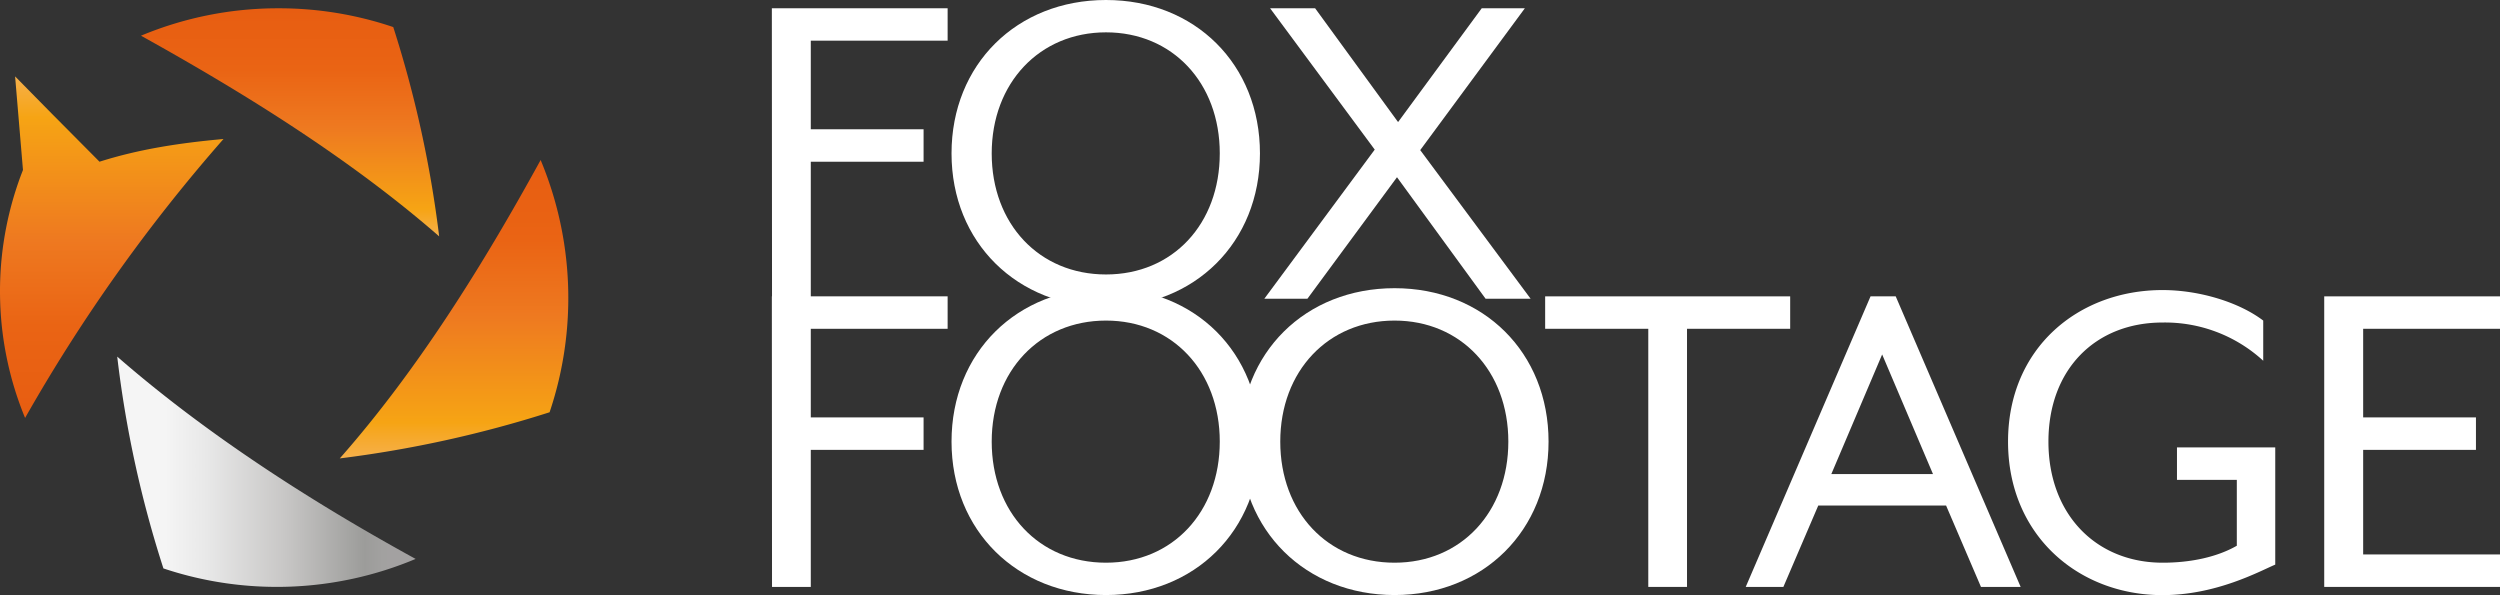 <svg xmlns="http://www.w3.org/2000/svg" xmlns:xlink="http://www.w3.org/1999/xlink" viewBox="0 0 602.9 143.52"><rect x="0" y="0" width="602.9" height="143.52" fill="#333333" stroke="none"/><defs><style>.cls-1{fill:#fff;}.cls-2{fill:url(#Unbenannter_Verlauf_8);}.cls-3{fill:url(#Unbenannter_Verlauf_8-2);}.cls-4{fill:url(#Unbenannter_Verlauf_9);}.cls-5{fill:url(#Unbenannter_Verlauf_8-3);}</style><linearGradient id="Unbenannter_Verlauf_8" x1="109.5" y1="110.55" x2="109.5" y2="38.59" gradientUnits="userSpaceOnUse"><stop offset="0" stop-color="#f6b04b"/><stop offset="0.12" stop-color="#f6a414"/><stop offset="0.48" stop-color="#ee7920"/><stop offset="0.73" stop-color="#ea6414"/><stop offset="1" stop-color="#e75d11"/></linearGradient><linearGradient id="Unbenannter_Verlauf_8-2" x1="69.96" y1="57.04" x2="69.96" y2="1.99" xlink:href="#Unbenannter_Verlauf_8"/><linearGradient id="Unbenannter_Verlauf_9" x1="28.27" y1="113.78" x2="100.23" y2="113.78" gradientUnits="userSpaceOnUse"><stop offset="0.16" stop-color="#f5f5f5"/><stop offset="0.3" stop-color="#e8e8e8"/><stop offset="0.56" stop-color="#c8c7c6"/><stop offset="0.83" stop-color="#9c9c9a"/><stop offset="0.89" stop-color="#a2a1a0"/><stop offset="0.92" stop-color="#a3a1a1"/></linearGradient><linearGradient id="Unbenannter_Verlauf_8-3" x1="26.95" y1="18.42" x2="26.95" y2="100.79" xlink:href="#Unbenannter_Verlauf_8"/></defs><g id="Layer_2" data-name="Layer 2"><g id="Layer_2-2" data-name="Layer 2"><path class="cls-1" d="M186.14,2h42.39V9.81h-33V31.18h27.2V39h-27.2V72.05h-9.35Z"/><path class="cls-1" d="M229.47,37c0-21.49,15.76-37,37.25-37s37.13,15.53,37.13,37-15.76,37-37.13,37S229.47,58.5,229.47,37Zm64.69,0c0-17.05-11.44-29.2-27.44-29.2S239.16,20,239.16,37s11.44,29.19,27.56,29.19S294.16,54,294.16,37Z"/><path class="cls-1" d="M331.53,36.08,306.3,2h10.86l20,27.44L357.33,2h10.4L342.5,36.2l26.63,35.85H358.27L336.9,42.74,315.29,72.05H304.9Z"/><path class="cls-1" d="M186.14,71.47h42.39v7.82h-33v21.37h27.2v7.83h-27.2v33.05h-9.35Z"/><path class="cls-1" d="M229.47,106.5c0-21.48,15.76-37,37.25-37s37.13,15.54,37.13,37-15.76,37-37.13,37S229.47,128,229.47,106.5Zm64.69,0c0-17-11.44-29.19-27.44-29.19s-27.56,12.14-27.56,29.19,11.44,29.2,27.56,29.2S294.16,123.43,294.16,106.5Z"/><path class="cls-1" d="M299.06,106.5c0-21.48,15.77-37,37.25-37s37.14,15.54,37.14,37-15.77,37-37.14,37S299.06,128,299.06,106.5Zm64.69,0c0-17-11.44-29.19-27.44-29.19s-27.56,12.14-27.56,29.19,11.45,29.2,27.56,29.2S363.75,123.43,363.75,106.5Z"/><path class="cls-1" d="M397.5,79.29H372.63V71.47h59.09v7.82H406.84v62.25H397.5Z"/><path class="cls-1" d="M451.1,71.47h6.07l30.13,70.07h-9.57l-8.41-19.62H438.49l-8.41,19.62H421Zm15.06,42.86L453.9,85.48l-12.26,28.85Z"/><path class="cls-1" d="M484.26,106.5c0-22.65,17.05-36.55,37.25-36.55,8.88,0,18.45,2.92,24.29,7.36V87a35,35,0,0,0-24.29-9.22C505.4,77.78,494,89,494,106.5s11.45,29.2,27.56,29.2c6.89,0,13.2-1.41,17.87-4.09V115.73H525V107.9h23.7v28.26c-3.85,1.64-14.24,7.36-27.21,7.36C501.31,143.52,484.26,129.16,484.26,106.5Z"/><path class="cls-1" d="M560.51,71.47H602.9v7.82h-33v21.37h27.2v7.83h-27.2v25.22h33v7.83H560.51Z"/><path id="_Pfad_4" data-name=" Pfad 4" class="cls-2" d="M130.38,38.59a86.33,86.33,0,0,1,2.16,60.83,278.73,278.73,0,0,1-50.6,11.13C100.55,89.45,116.41,64.07,130.38,38.59Z"/><path id="_Pfad_6" data-name=" Pfad 6" class="cls-3" d="M67.18,2A85.86,85.86,0,0,1,94.84,6.53,273.51,273.51,0,0,1,105.91,57C84.54,38.38,59.16,22.58,34,8.61A85.68,85.68,0,0,1,67.18,2Z"/><path id="_Pfad_10" data-name=" Pfad 10" class="cls-4" d="M100.23,134.79a86.31,86.31,0,0,1-60.82,2.29A266.77,266.77,0,0,1,28.27,86C49.75,104.72,75.09,121,100.23,134.79Z"/><path id="_Pfad_8" data-name=" Pfad 8" class="cls-5" d="M53.9,33.52A403.89,403.89,0,0,0,6.05,100.79,80.09,80.09,0,0,1,4.31,44.34c.38-1.12.79-2.23,1.23-3.34L3.64,18.42l8.86,9L24,39C33.45,36,43.09,34.5,53.9,33.52Z"/></g></g></svg>
